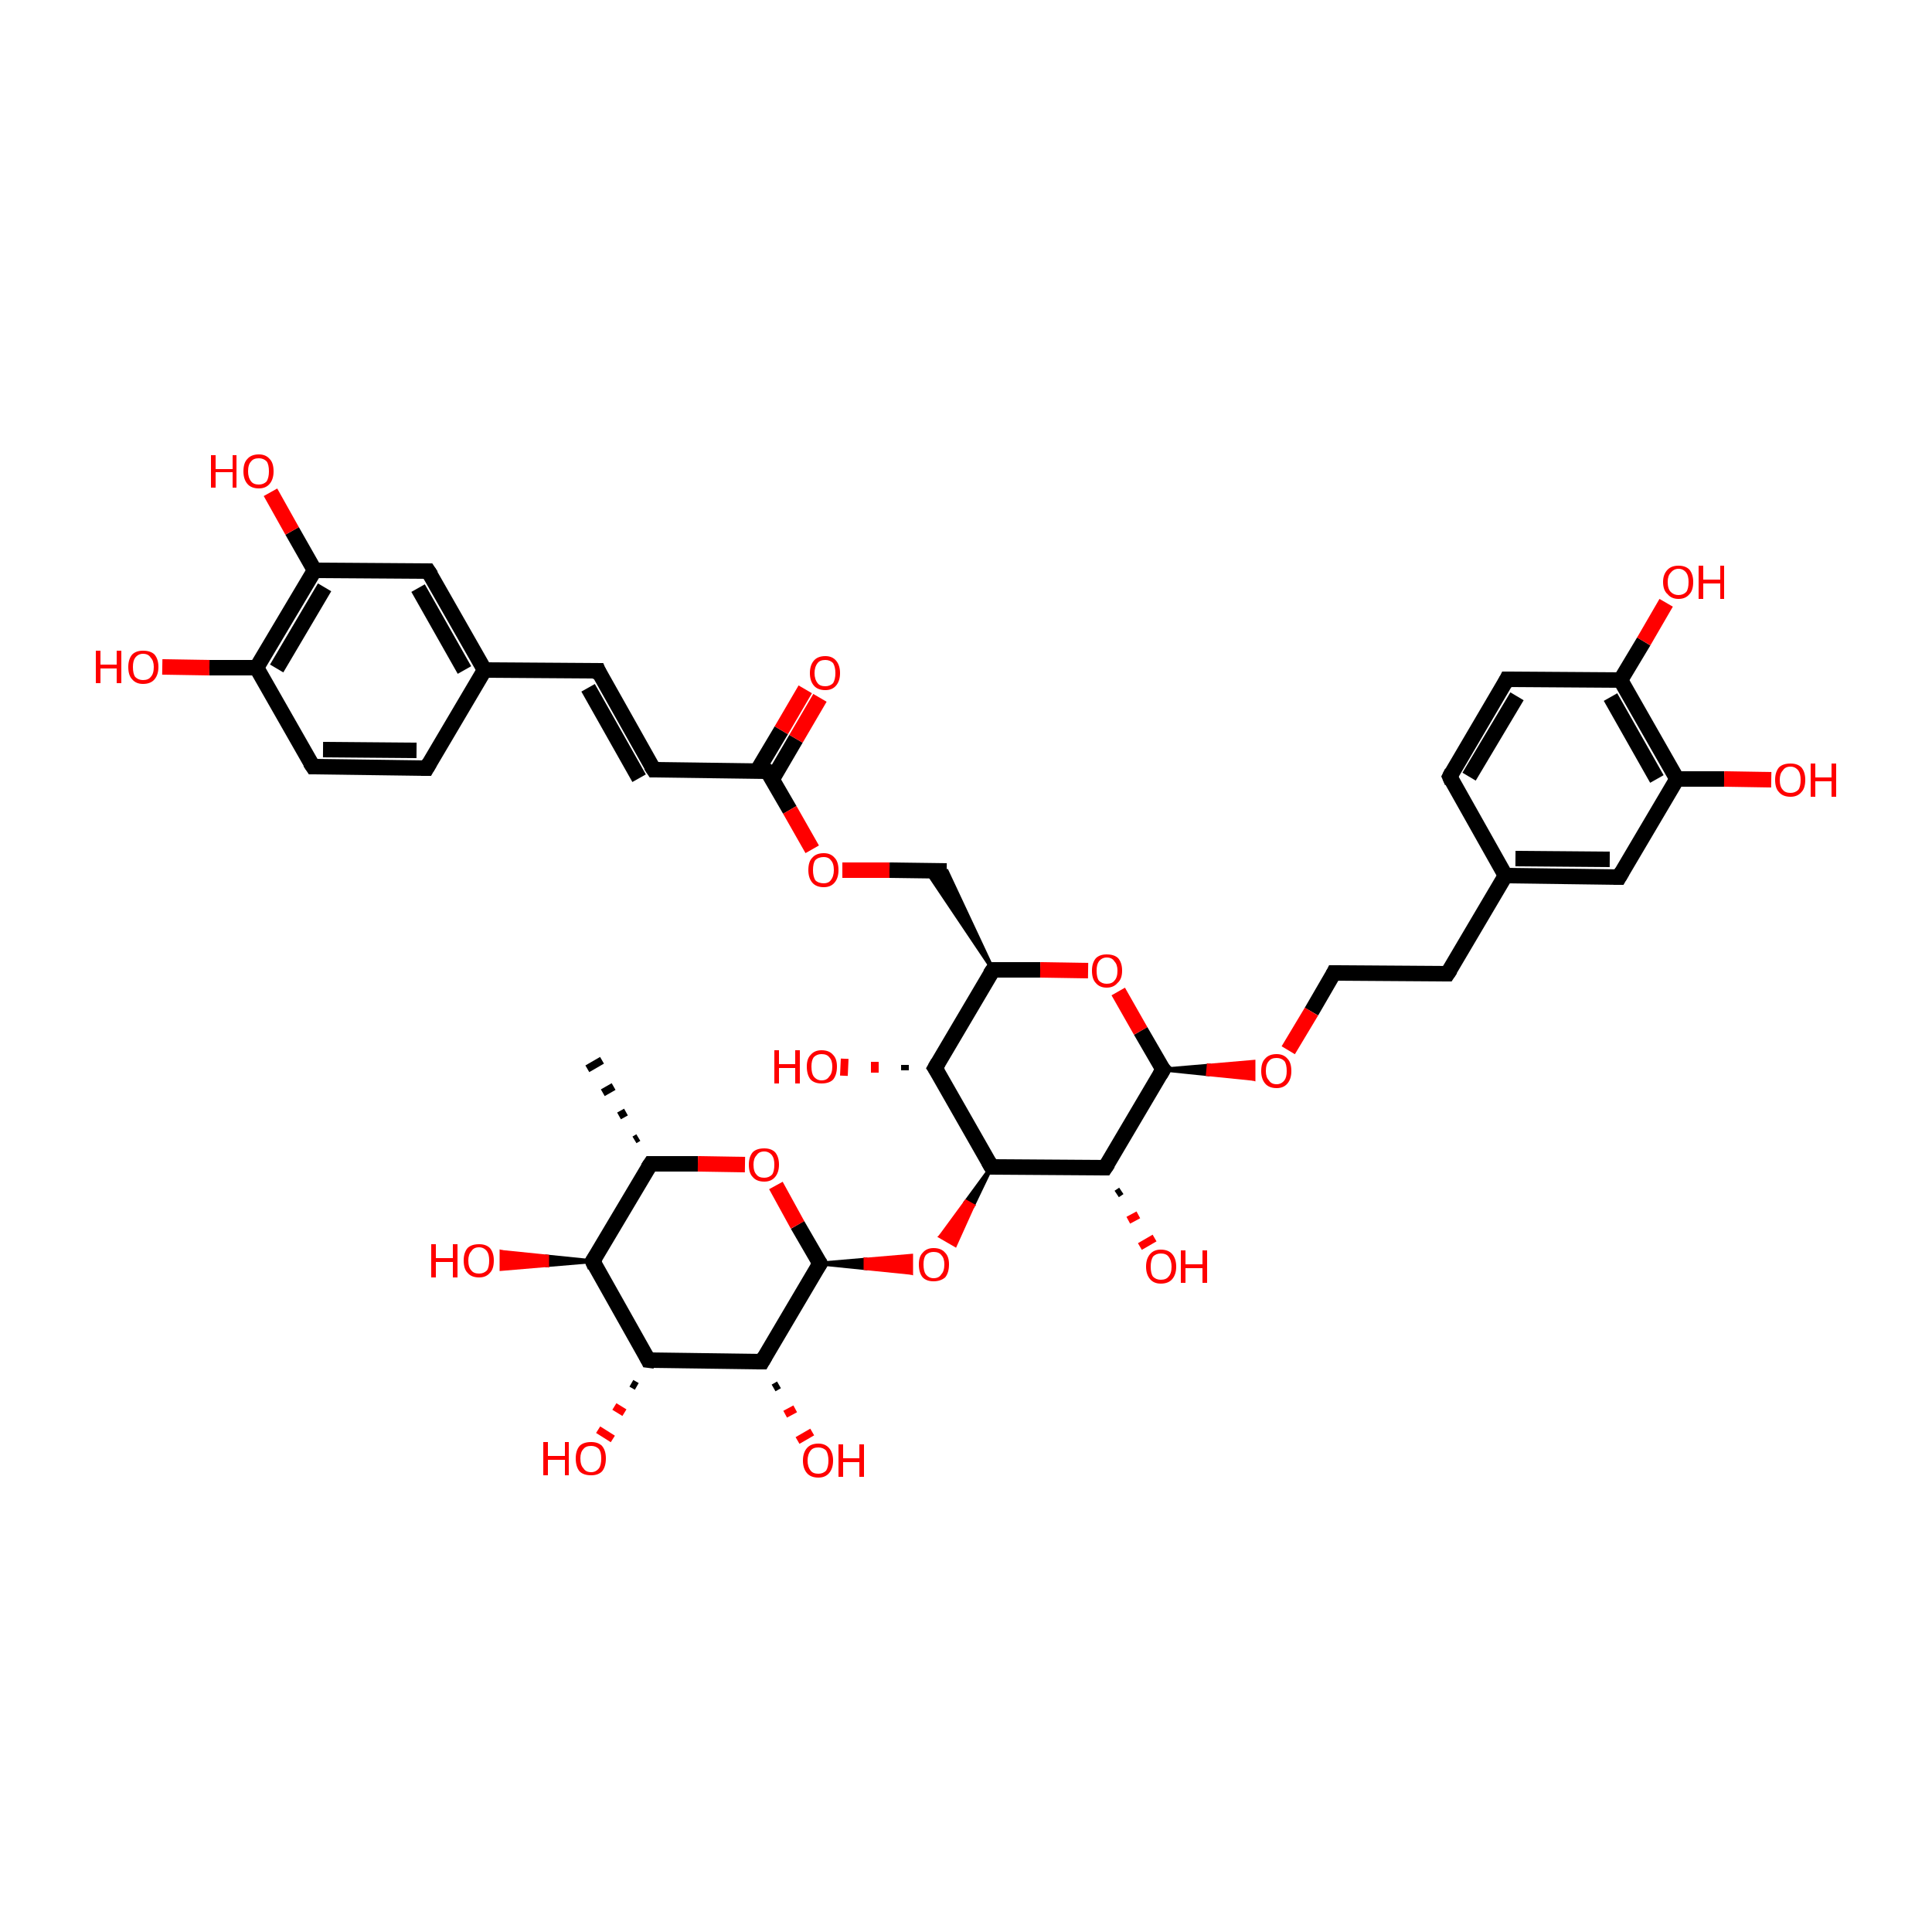 <?xml version='1.0' encoding='iso-8859-1'?>
<svg version='1.1' baseProfile='full'
              xmlns='http://www.w3.org/2000/svg'
                      xmlns:rdkit='http://www.rdkit.org/xml'
                      xmlns:xlink='http://www.w3.org/1999/xlink'
                  xml:space='preserve'
width='250px' height='250px' viewBox='0 0 250 250'>
<!-- END OF HEADER -->
<rect style='opacity:1.0;fill:#FFFFFF;stroke:none' width='250.0' height='250.0' x='0.0' y='0.0'> </rect>
<path class='bond-0 atom-12 atom-0' d='M 82.1,147.5 L 82.6,147.2' style='fill:none;fill-rule:evenodd;stroke:#000000;stroke-width:1.0px;stroke-linecap:butt;stroke-linejoin:miter;stroke-opacity:1' />
<path class='bond-0 atom-12 atom-0' d='M 80.1,144.4 L 81.0,143.9' style='fill:none;fill-rule:evenodd;stroke:#000000;stroke-width:1.0px;stroke-linecap:butt;stroke-linejoin:miter;stroke-opacity:1' />
<path class='bond-0 atom-12 atom-0' d='M 78.0,141.4 L 79.4,140.6' style='fill:none;fill-rule:evenodd;stroke:#000000;stroke-width:1.0px;stroke-linecap:butt;stroke-linejoin:miter;stroke-opacity:1' />
<path class='bond-0 atom-12 atom-0' d='M 76.0,138.3 L 77.9,137.2' style='fill:none;fill-rule:evenodd;stroke:#000000;stroke-width:1.0px;stroke-linecap:butt;stroke-linejoin:miter;stroke-opacity:1' />
<path class='bond-1 atom-1 atom-4' d='M 55.2,99.4 L 40.5,99.2' style='fill:none;fill-rule:evenodd;stroke:#000000;stroke-width:2.0px;stroke-linecap:butt;stroke-linejoin:miter;stroke-opacity:1' />
<path class='bond-1 atom-1 atom-4' d='M 53.9,97.1 L 41.8,97.0' style='fill:none;fill-rule:evenodd;stroke:#000000;stroke-width:2.0px;stroke-linecap:butt;stroke-linejoin:miter;stroke-opacity:1' />
<path class='bond-2 atom-1 atom-13' d='M 55.2,99.4 L 62.7,86.7' style='fill:none;fill-rule:evenodd;stroke:#000000;stroke-width:2.0px;stroke-linecap:butt;stroke-linejoin:miter;stroke-opacity:1' />
<path class='bond-3 atom-2 atom-5' d='M 187.6,100.5 L 195.0,87.9' style='fill:none;fill-rule:evenodd;stroke:#000000;stroke-width:2.0px;stroke-linecap:butt;stroke-linejoin:miter;stroke-opacity:1' />
<path class='bond-3 atom-2 atom-5' d='M 190.1,100.5 L 196.3,90.1' style='fill:none;fill-rule:evenodd;stroke:#000000;stroke-width:2.0px;stroke-linecap:butt;stroke-linejoin:miter;stroke-opacity:1' />
<path class='bond-4 atom-2 atom-14' d='M 187.6,100.5 L 194.8,113.3' style='fill:none;fill-rule:evenodd;stroke:#000000;stroke-width:2.0px;stroke-linecap:butt;stroke-linejoin:miter;stroke-opacity:1' />
<path class='bond-5 atom-3 atom-6' d='M 77.4,86.8 L 84.6,99.6' style='fill:none;fill-rule:evenodd;stroke:#000000;stroke-width:2.0px;stroke-linecap:butt;stroke-linejoin:miter;stroke-opacity:1' />
<path class='bond-5 atom-3 atom-6' d='M 76.1,89.0 L 82.7,100.7' style='fill:none;fill-rule:evenodd;stroke:#000000;stroke-width:2.0px;stroke-linecap:butt;stroke-linejoin:miter;stroke-opacity:1' />
<path class='bond-6 atom-3 atom-13' d='M 77.4,86.8 L 62.7,86.7' style='fill:none;fill-rule:evenodd;stroke:#000000;stroke-width:2.0px;stroke-linecap:butt;stroke-linejoin:miter;stroke-opacity:1' />
<path class='bond-7 atom-4 atom-15' d='M 40.5,99.2 L 33.2,86.4' style='fill:none;fill-rule:evenodd;stroke:#000000;stroke-width:2.0px;stroke-linecap:butt;stroke-linejoin:miter;stroke-opacity:1' />
<path class='bond-8 atom-5 atom-16' d='M 195.0,87.9 L 209.7,88.0' style='fill:none;fill-rule:evenodd;stroke:#000000;stroke-width:2.0px;stroke-linecap:butt;stroke-linejoin:miter;stroke-opacity:1' />
<path class='bond-9 atom-6 atom-20' d='M 84.6,99.6 L 99.3,99.8' style='fill:none;fill-rule:evenodd;stroke:#000000;stroke-width:2.0px;stroke-linecap:butt;stroke-linejoin:miter;stroke-opacity:1' />
<path class='bond-10 atom-7 atom-8' d='M 187.3,126.0 L 172.6,125.9' style='fill:none;fill-rule:evenodd;stroke:#000000;stroke-width:2.0px;stroke-linecap:butt;stroke-linejoin:miter;stroke-opacity:1' />
<path class='bond-11 atom-7 atom-14' d='M 187.3,126.0 L 194.8,113.3' style='fill:none;fill-rule:evenodd;stroke:#000000;stroke-width:2.0px;stroke-linecap:butt;stroke-linejoin:miter;stroke-opacity:1' />
<path class='bond-12 atom-8 atom-39' d='M 172.6,125.9 L 169.7,130.9' style='fill:none;fill-rule:evenodd;stroke:#000000;stroke-width:2.0px;stroke-linecap:butt;stroke-linejoin:miter;stroke-opacity:1' />
<path class='bond-12 atom-8 atom-39' d='M 169.7,130.9 L 166.7,135.9' style='fill:none;fill-rule:evenodd;stroke:#FF0000;stroke-width:2.0px;stroke-linecap:butt;stroke-linejoin:miter;stroke-opacity:1' />
<path class='bond-13 atom-9 atom-13' d='M 55.4,73.9 L 62.7,86.7' style='fill:none;fill-rule:evenodd;stroke:#000000;stroke-width:2.0px;stroke-linecap:butt;stroke-linejoin:miter;stroke-opacity:1' />
<path class='bond-13 atom-9 atom-13' d='M 54.1,76.1 L 60.1,86.7' style='fill:none;fill-rule:evenodd;stroke:#000000;stroke-width:2.0px;stroke-linecap:butt;stroke-linejoin:miter;stroke-opacity:1' />
<path class='bond-14 atom-9 atom-17' d='M 55.4,73.9 L 40.7,73.8' style='fill:none;fill-rule:evenodd;stroke:#000000;stroke-width:2.0px;stroke-linecap:butt;stroke-linejoin:miter;stroke-opacity:1' />
<path class='bond-15 atom-10 atom-14' d='M 209.5,113.5 L 194.8,113.3' style='fill:none;fill-rule:evenodd;stroke:#000000;stroke-width:2.0px;stroke-linecap:butt;stroke-linejoin:miter;stroke-opacity:1' />
<path class='bond-15 atom-10 atom-14' d='M 208.3,111.2 L 196.1,111.1' style='fill:none;fill-rule:evenodd;stroke:#000000;stroke-width:2.0px;stroke-linecap:butt;stroke-linejoin:miter;stroke-opacity:1' />
<path class='bond-16 atom-10 atom-18' d='M 209.5,113.5 L 217.0,100.8' style='fill:none;fill-rule:evenodd;stroke:#000000;stroke-width:2.0px;stroke-linecap:butt;stroke-linejoin:miter;stroke-opacity:1' />
<path class='bond-17 atom-19 atom-11' d='M 128.5,125.5 L 119.9,112.7 L 122.5,112.7 Z' style='fill:#000000;fill-rule:evenodd;fill-opacity:1;stroke:#000000;stroke-width:0.5px;stroke-linecap:butt;stroke-linejoin:miter;stroke-opacity:1;' />
<path class='bond-18 atom-11 atom-40' d='M 122.5,112.7 L 115.1,112.6' style='fill:none;fill-rule:evenodd;stroke:#000000;stroke-width:2.0px;stroke-linecap:butt;stroke-linejoin:miter;stroke-opacity:1' />
<path class='bond-18 atom-11 atom-40' d='M 115.1,112.6 L 109.0,112.6' style='fill:none;fill-rule:evenodd;stroke:#FF0000;stroke-width:2.0px;stroke-linecap:butt;stroke-linejoin:miter;stroke-opacity:1' />
<path class='bond-19 atom-12 atom-21' d='M 84.2,150.6 L 76.7,163.2' style='fill:none;fill-rule:evenodd;stroke:#000000;stroke-width:2.0px;stroke-linecap:butt;stroke-linejoin:miter;stroke-opacity:1' />
<path class='bond-20 atom-12 atom-41' d='M 84.2,150.6 L 90.3,150.6' style='fill:none;fill-rule:evenodd;stroke:#000000;stroke-width:2.0px;stroke-linecap:butt;stroke-linejoin:miter;stroke-opacity:1' />
<path class='bond-20 atom-12 atom-41' d='M 90.3,150.6 L 96.4,150.7' style='fill:none;fill-rule:evenodd;stroke:#FF0000;stroke-width:2.0px;stroke-linecap:butt;stroke-linejoin:miter;stroke-opacity:1' />
<path class='bond-21 atom-15 atom-17' d='M 33.2,86.4 L 40.7,73.8' style='fill:none;fill-rule:evenodd;stroke:#000000;stroke-width:2.0px;stroke-linecap:butt;stroke-linejoin:miter;stroke-opacity:1' />
<path class='bond-21 atom-15 atom-17' d='M 35.8,86.5 L 42.0,76.0' style='fill:none;fill-rule:evenodd;stroke:#000000;stroke-width:2.0px;stroke-linecap:butt;stroke-linejoin:miter;stroke-opacity:1' />
<path class='bond-22 atom-15 atom-29' d='M 33.2,86.4 L 27.1,86.4' style='fill:none;fill-rule:evenodd;stroke:#000000;stroke-width:2.0px;stroke-linecap:butt;stroke-linejoin:miter;stroke-opacity:1' />
<path class='bond-22 atom-15 atom-29' d='M 27.1,86.4 L 21.0,86.3' style='fill:none;fill-rule:evenodd;stroke:#FF0000;stroke-width:2.0px;stroke-linecap:butt;stroke-linejoin:miter;stroke-opacity:1' />
<path class='bond-23 atom-16 atom-18' d='M 209.7,88.0 L 217.0,100.8' style='fill:none;fill-rule:evenodd;stroke:#000000;stroke-width:2.0px;stroke-linecap:butt;stroke-linejoin:miter;stroke-opacity:1' />
<path class='bond-23 atom-16 atom-18' d='M 208.4,90.2 L 214.4,100.8' style='fill:none;fill-rule:evenodd;stroke:#000000;stroke-width:2.0px;stroke-linecap:butt;stroke-linejoin:miter;stroke-opacity:1' />
<path class='bond-24 atom-16 atom-30' d='M 209.7,88.0 L 212.7,83.0' style='fill:none;fill-rule:evenodd;stroke:#000000;stroke-width:2.0px;stroke-linecap:butt;stroke-linejoin:miter;stroke-opacity:1' />
<path class='bond-24 atom-16 atom-30' d='M 212.7,83.0 L 215.6,78.0' style='fill:none;fill-rule:evenodd;stroke:#FF0000;stroke-width:2.0px;stroke-linecap:butt;stroke-linejoin:miter;stroke-opacity:1' />
<path class='bond-25 atom-17 atom-31' d='M 40.7,73.8 L 37.8,68.7' style='fill:none;fill-rule:evenodd;stroke:#000000;stroke-width:2.0px;stroke-linecap:butt;stroke-linejoin:miter;stroke-opacity:1' />
<path class='bond-25 atom-17 atom-31' d='M 37.8,68.7 L 35.0,63.7' style='fill:none;fill-rule:evenodd;stroke:#FF0000;stroke-width:2.0px;stroke-linecap:butt;stroke-linejoin:miter;stroke-opacity:1' />
<path class='bond-26 atom-18 atom-32' d='M 217.0,100.8 L 223.1,100.8' style='fill:none;fill-rule:evenodd;stroke:#000000;stroke-width:2.0px;stroke-linecap:butt;stroke-linejoin:miter;stroke-opacity:1' />
<path class='bond-26 atom-18 atom-32' d='M 223.1,100.8 L 229.2,100.9' style='fill:none;fill-rule:evenodd;stroke:#FF0000;stroke-width:2.0px;stroke-linecap:butt;stroke-linejoin:miter;stroke-opacity:1' />
<path class='bond-27 atom-19 atom-22' d='M 128.5,125.5 L 121.0,138.2' style='fill:none;fill-rule:evenodd;stroke:#000000;stroke-width:2.0px;stroke-linecap:butt;stroke-linejoin:miter;stroke-opacity:1' />
<path class='bond-28 atom-19 atom-42' d='M 128.5,125.5 L 134.6,125.5' style='fill:none;fill-rule:evenodd;stroke:#000000;stroke-width:2.0px;stroke-linecap:butt;stroke-linejoin:miter;stroke-opacity:1' />
<path class='bond-28 atom-19 atom-42' d='M 134.6,125.5 L 140.8,125.6' style='fill:none;fill-rule:evenodd;stroke:#FF0000;stroke-width:2.0px;stroke-linecap:butt;stroke-linejoin:miter;stroke-opacity:1' />
<path class='bond-29 atom-20 atom-33' d='M 99.9,100.9 L 103.0,95.6' style='fill:none;fill-rule:evenodd;stroke:#000000;stroke-width:2.0px;stroke-linecap:butt;stroke-linejoin:miter;stroke-opacity:1' />
<path class='bond-29 atom-20 atom-33' d='M 103.0,95.6 L 106.1,90.3' style='fill:none;fill-rule:evenodd;stroke:#FF0000;stroke-width:2.0px;stroke-linecap:butt;stroke-linejoin:miter;stroke-opacity:1' />
<path class='bond-29 atom-20 atom-33' d='M 98.0,99.7 L 101.1,94.5' style='fill:none;fill-rule:evenodd;stroke:#000000;stroke-width:2.0px;stroke-linecap:butt;stroke-linejoin:miter;stroke-opacity:1' />
<path class='bond-29 atom-20 atom-33' d='M 101.1,94.5 L 104.2,89.2' style='fill:none;fill-rule:evenodd;stroke:#FF0000;stroke-width:2.0px;stroke-linecap:butt;stroke-linejoin:miter;stroke-opacity:1' />
<path class='bond-30 atom-20 atom-40' d='M 99.3,99.8 L 102.2,104.8' style='fill:none;fill-rule:evenodd;stroke:#000000;stroke-width:2.0px;stroke-linecap:butt;stroke-linejoin:miter;stroke-opacity:1' />
<path class='bond-30 atom-20 atom-40' d='M 102.2,104.8 L 105.1,109.9' style='fill:none;fill-rule:evenodd;stroke:#FF0000;stroke-width:2.0px;stroke-linecap:butt;stroke-linejoin:miter;stroke-opacity:1' />
<path class='bond-31 atom-21 atom-23' d='M 76.7,163.2 L 83.9,176.0' style='fill:none;fill-rule:evenodd;stroke:#000000;stroke-width:2.0px;stroke-linecap:butt;stroke-linejoin:miter;stroke-opacity:1' />
<path class='bond-32 atom-21 atom-34' d='M 76.7,163.2 L 70.8,163.7 L 70.8,162.6 Z' style='fill:#000000;fill-rule:evenodd;fill-opacity:1;stroke:#000000;stroke-width:0.5px;stroke-linecap:butt;stroke-linejoin:miter;stroke-opacity:1;' />
<path class='bond-32 atom-21 atom-34' d='M 70.8,163.7 L 64.9,162.0 L 64.9,164.2 Z' style='fill:#FF0000;fill-rule:evenodd;fill-opacity:1;stroke:#FF0000;stroke-width:0.5px;stroke-linecap:butt;stroke-linejoin:miter;stroke-opacity:1;' />
<path class='bond-32 atom-21 atom-34' d='M 70.8,163.7 L 70.8,162.6 L 64.9,162.0 Z' style='fill:#FF0000;fill-rule:evenodd;fill-opacity:1;stroke:#FF0000;stroke-width:0.5px;stroke-linecap:butt;stroke-linejoin:miter;stroke-opacity:1;' />
<path class='bond-33 atom-22 atom-26' d='M 121.0,138.2 L 128.3,151.0' style='fill:none;fill-rule:evenodd;stroke:#000000;stroke-width:2.0px;stroke-linecap:butt;stroke-linejoin:miter;stroke-opacity:1' />
<path class='bond-34 atom-22 atom-35' d='M 117.1,138.5 L 117.1,137.8' style='fill:none;fill-rule:evenodd;stroke:#000000;stroke-width:1.0px;stroke-linecap:butt;stroke-linejoin:miter;stroke-opacity:1' />
<path class='bond-34 atom-22 atom-35' d='M 113.2,138.8 L 113.2,137.4' style='fill:none;fill-rule:evenodd;stroke:#FF0000;stroke-width:1.0px;stroke-linecap:butt;stroke-linejoin:miter;stroke-opacity:1' />
<path class='bond-34 atom-22 atom-35' d='M 109.2,139.2 L 109.3,137.0' style='fill:none;fill-rule:evenodd;stroke:#FF0000;stroke-width:1.0px;stroke-linecap:butt;stroke-linejoin:miter;stroke-opacity:1' />
<path class='bond-35 atom-23 atom-24' d='M 83.9,176.0 L 98.6,176.2' style='fill:none;fill-rule:evenodd;stroke:#000000;stroke-width:2.0px;stroke-linecap:butt;stroke-linejoin:miter;stroke-opacity:1' />
<path class='bond-36 atom-23 atom-36' d='M 82.4,179.4 L 81.7,179.0' style='fill:none;fill-rule:evenodd;stroke:#000000;stroke-width:1.0px;stroke-linecap:butt;stroke-linejoin:miter;stroke-opacity:1' />
<path class='bond-36 atom-23 atom-36' d='M 80.8,182.8 L 79.5,182.0' style='fill:none;fill-rule:evenodd;stroke:#FF0000;stroke-width:1.0px;stroke-linecap:butt;stroke-linejoin:miter;stroke-opacity:1' />
<path class='bond-36 atom-23 atom-36' d='M 79.3,186.2 L 77.4,185.0' style='fill:none;fill-rule:evenodd;stroke:#FF0000;stroke-width:1.0px;stroke-linecap:butt;stroke-linejoin:miter;stroke-opacity:1' />
<path class='bond-37 atom-24 atom-28' d='M 98.6,176.2 L 106.1,163.5' style='fill:none;fill-rule:evenodd;stroke:#000000;stroke-width:2.0px;stroke-linecap:butt;stroke-linejoin:miter;stroke-opacity:1' />
<path class='bond-38 atom-24 atom-37' d='M 100.8,179.2 L 100.1,179.6' style='fill:none;fill-rule:evenodd;stroke:#000000;stroke-width:1.0px;stroke-linecap:butt;stroke-linejoin:miter;stroke-opacity:1' />
<path class='bond-38 atom-24 atom-37' d='M 102.9,182.3 L 101.6,183.0' style='fill:none;fill-rule:evenodd;stroke:#FF0000;stroke-width:1.0px;stroke-linecap:butt;stroke-linejoin:miter;stroke-opacity:1' />
<path class='bond-38 atom-24 atom-37' d='M 105.1,185.3 L 103.2,186.4' style='fill:none;fill-rule:evenodd;stroke:#FF0000;stroke-width:1.0px;stroke-linecap:butt;stroke-linejoin:miter;stroke-opacity:1' />
<path class='bond-39 atom-25 atom-26' d='M 143.0,151.1 L 128.3,151.0' style='fill:none;fill-rule:evenodd;stroke:#000000;stroke-width:2.0px;stroke-linecap:butt;stroke-linejoin:miter;stroke-opacity:1' />
<path class='bond-40 atom-25 atom-27' d='M 143.0,151.1 L 150.5,138.4' style='fill:none;fill-rule:evenodd;stroke:#000000;stroke-width:2.0px;stroke-linecap:butt;stroke-linejoin:miter;stroke-opacity:1' />
<path class='bond-41 atom-25 atom-38' d='M 145.1,154.1 L 144.5,154.5' style='fill:none;fill-rule:evenodd;stroke:#000000;stroke-width:1.0px;stroke-linecap:butt;stroke-linejoin:miter;stroke-opacity:1' />
<path class='bond-41 atom-25 atom-38' d='M 147.3,157.2 L 146.0,157.9' style='fill:none;fill-rule:evenodd;stroke:#FF0000;stroke-width:1.0px;stroke-linecap:butt;stroke-linejoin:miter;stroke-opacity:1' />
<path class='bond-41 atom-25 atom-38' d='M 149.4,160.2 L 147.5,161.3' style='fill:none;fill-rule:evenodd;stroke:#FF0000;stroke-width:1.0px;stroke-linecap:butt;stroke-linejoin:miter;stroke-opacity:1' />
<path class='bond-42 atom-26 atom-43' d='M 128.3,151.0 L 125.9,156.0 L 125.0,155.5 Z' style='fill:#000000;fill-rule:evenodd;fill-opacity:1;stroke:#000000;stroke-width:0.5px;stroke-linecap:butt;stroke-linejoin:miter;stroke-opacity:1;' />
<path class='bond-42 atom-26 atom-43' d='M 125.9,156.0 L 121.7,160.0 L 123.6,161.1 Z' style='fill:#FF0000;fill-rule:evenodd;fill-opacity:1;stroke:#FF0000;stroke-width:0.5px;stroke-linecap:butt;stroke-linejoin:miter;stroke-opacity:1;' />
<path class='bond-42 atom-26 atom-43' d='M 125.9,156.0 L 125.0,155.5 L 121.7,160.0 Z' style='fill:#FF0000;fill-rule:evenodd;fill-opacity:1;stroke:#FF0000;stroke-width:0.5px;stroke-linecap:butt;stroke-linejoin:miter;stroke-opacity:1;' />
<path class='bond-43 atom-27 atom-39' d='M 150.5,138.4 L 156.4,137.9 L 156.3,139.0 Z' style='fill:#000000;fill-rule:evenodd;fill-opacity:1;stroke:#000000;stroke-width:0.5px;stroke-linecap:butt;stroke-linejoin:miter;stroke-opacity:1;' />
<path class='bond-43 atom-27 atom-39' d='M 156.4,137.9 L 162.2,139.6 L 162.2,137.4 Z' style='fill:#FF0000;fill-rule:evenodd;fill-opacity:1;stroke:#FF0000;stroke-width:0.5px;stroke-linecap:butt;stroke-linejoin:miter;stroke-opacity:1;' />
<path class='bond-43 atom-27 atom-39' d='M 156.4,137.9 L 156.3,139.0 L 162.2,139.6 Z' style='fill:#FF0000;fill-rule:evenodd;fill-opacity:1;stroke:#FF0000;stroke-width:0.5px;stroke-linecap:butt;stroke-linejoin:miter;stroke-opacity:1;' />
<path class='bond-44 atom-27 atom-42' d='M 150.5,138.4 L 147.6,133.4' style='fill:none;fill-rule:evenodd;stroke:#000000;stroke-width:2.0px;stroke-linecap:butt;stroke-linejoin:miter;stroke-opacity:1' />
<path class='bond-44 atom-27 atom-42' d='M 147.6,133.4 L 144.7,128.3' style='fill:none;fill-rule:evenodd;stroke:#FF0000;stroke-width:2.0px;stroke-linecap:butt;stroke-linejoin:miter;stroke-opacity:1' />
<path class='bond-45 atom-28 atom-41' d='M 106.1,163.5 L 103.2,158.5' style='fill:none;fill-rule:evenodd;stroke:#000000;stroke-width:2.0px;stroke-linecap:butt;stroke-linejoin:miter;stroke-opacity:1' />
<path class='bond-45 atom-28 atom-41' d='M 103.2,158.5 L 100.4,153.4' style='fill:none;fill-rule:evenodd;stroke:#FF0000;stroke-width:2.0px;stroke-linecap:butt;stroke-linejoin:miter;stroke-opacity:1' />
<path class='bond-46 atom-28 atom-43' d='M 106.1,163.5 L 112.0,163.0 L 112.0,164.1 Z' style='fill:#000000;fill-rule:evenodd;fill-opacity:1;stroke:#000000;stroke-width:0.5px;stroke-linecap:butt;stroke-linejoin:miter;stroke-opacity:1;' />
<path class='bond-46 atom-28 atom-43' d='M 112.0,163.0 L 117.9,164.7 L 117.9,162.5 Z' style='fill:#FF0000;fill-rule:evenodd;fill-opacity:1;stroke:#FF0000;stroke-width:0.5px;stroke-linecap:butt;stroke-linejoin:miter;stroke-opacity:1;' />
<path class='bond-46 atom-28 atom-43' d='M 112.0,163.0 L 112.0,164.1 L 117.9,164.7 Z' style='fill:#FF0000;fill-rule:evenodd;fill-opacity:1;stroke:#FF0000;stroke-width:0.5px;stroke-linecap:butt;stroke-linejoin:miter;stroke-opacity:1;' />
<path d='M 54.5,99.4 L 55.2,99.4 L 55.6,98.7' style='fill:none;stroke:#000000;stroke-width:2.0px;stroke-linecap:butt;stroke-linejoin:miter;stroke-opacity:1;' />
<path d='M 187.9,99.9 L 187.6,100.5 L 187.9,101.2' style='fill:none;stroke:#000000;stroke-width:2.0px;stroke-linecap:butt;stroke-linejoin:miter;stroke-opacity:1;' />
<path d='M 77.7,87.5 L 77.4,86.8 L 76.6,86.8' style='fill:none;stroke:#000000;stroke-width:2.0px;stroke-linecap:butt;stroke-linejoin:miter;stroke-opacity:1;' />
<path d='M 41.2,99.2 L 40.5,99.2 L 40.1,98.6' style='fill:none;stroke:#000000;stroke-width:2.0px;stroke-linecap:butt;stroke-linejoin:miter;stroke-opacity:1;' />
<path d='M 194.7,88.5 L 195.0,87.9 L 195.8,87.9' style='fill:none;stroke:#000000;stroke-width:2.0px;stroke-linecap:butt;stroke-linejoin:miter;stroke-opacity:1;' />
<path d='M 84.2,99.0 L 84.6,99.6 L 85.3,99.6' style='fill:none;stroke:#000000;stroke-width:2.0px;stroke-linecap:butt;stroke-linejoin:miter;stroke-opacity:1;' />
<path d='M 186.6,126.0 L 187.3,126.0 L 187.7,125.4' style='fill:none;stroke:#000000;stroke-width:2.0px;stroke-linecap:butt;stroke-linejoin:miter;stroke-opacity:1;' />
<path d='M 173.4,125.9 L 172.6,125.9 L 172.5,126.1' style='fill:none;stroke:#000000;stroke-width:2.0px;stroke-linecap:butt;stroke-linejoin:miter;stroke-opacity:1;' />
<path d='M 55.8,74.5 L 55.4,73.9 L 54.7,73.9' style='fill:none;stroke:#000000;stroke-width:2.0px;stroke-linecap:butt;stroke-linejoin:miter;stroke-opacity:1;' />
<path d='M 208.8,113.5 L 209.5,113.5 L 209.9,112.8' style='fill:none;stroke:#000000;stroke-width:2.0px;stroke-linecap:butt;stroke-linejoin:miter;stroke-opacity:1;' />
<path d='M 83.8,151.2 L 84.2,150.6 L 84.5,150.6' style='fill:none;stroke:#000000;stroke-width:2.0px;stroke-linecap:butt;stroke-linejoin:miter;stroke-opacity:1;' />
<path d='M 128.1,126.1 L 128.5,125.5 L 128.8,125.5' style='fill:none;stroke:#000000;stroke-width:2.0px;stroke-linecap:butt;stroke-linejoin:miter;stroke-opacity:1;' />
<path d='M 98.6,99.7 L 99.3,99.8 L 99.5,100.0' style='fill:none;stroke:#000000;stroke-width:2.0px;stroke-linecap:butt;stroke-linejoin:miter;stroke-opacity:1;' />
<path d='M 77.1,162.6 L 76.7,163.2 L 77.0,163.9' style='fill:none;stroke:#000000;stroke-width:2.0px;stroke-linecap:butt;stroke-linejoin:miter;stroke-opacity:1;' />
<path d='M 121.4,137.5 L 121.0,138.2 L 121.4,138.8' style='fill:none;stroke:#000000;stroke-width:2.0px;stroke-linecap:butt;stroke-linejoin:miter;stroke-opacity:1;' />
<path d='M 83.6,175.4 L 83.9,176.0 L 84.7,176.1' style='fill:none;stroke:#000000;stroke-width:2.0px;stroke-linecap:butt;stroke-linejoin:miter;stroke-opacity:1;' />
<path d='M 97.9,176.2 L 98.6,176.2 L 99.0,175.5' style='fill:none;stroke:#000000;stroke-width:2.0px;stroke-linecap:butt;stroke-linejoin:miter;stroke-opacity:1;' />
<path d='M 142.3,151.1 L 143.0,151.1 L 143.4,150.5' style='fill:none;stroke:#000000;stroke-width:2.0px;stroke-linecap:butt;stroke-linejoin:miter;stroke-opacity:1;' />
<path d='M 127.9,150.3 L 128.3,151.0 L 129.0,151.0' style='fill:none;stroke:#000000;stroke-width:2.0px;stroke-linecap:butt;stroke-linejoin:miter;stroke-opacity:1;' />
<path d='M 150.1,139.1 L 150.5,138.4 L 150.3,138.2' style='fill:none;stroke:#000000;stroke-width:2.0px;stroke-linecap:butt;stroke-linejoin:miter;stroke-opacity:1;' />
<path d='M 105.7,164.1 L 106.1,163.5 L 106.0,163.3' style='fill:none;stroke:#000000;stroke-width:2.0px;stroke-linecap:butt;stroke-linejoin:miter;stroke-opacity:1;' />
<path class='atom-29' d='M 12.4 84.2
L 13.0 84.2
L 13.0 86.0
L 15.1 86.0
L 15.1 84.2
L 15.7 84.2
L 15.7 88.4
L 15.1 88.4
L 15.1 86.5
L 13.0 86.5
L 13.0 88.4
L 12.4 88.4
L 12.4 84.2
' fill='#FF0000'/>
<path class='atom-29' d='M 16.6 86.3
Q 16.6 85.3, 17.1 84.7
Q 17.6 84.2, 18.5 84.2
Q 19.5 84.2, 20.0 84.7
Q 20.5 85.3, 20.5 86.3
Q 20.5 87.3, 20.0 87.9
Q 19.5 88.5, 18.5 88.5
Q 17.6 88.5, 17.1 87.9
Q 16.6 87.4, 16.6 86.3
M 18.5 88.0
Q 19.2 88.0, 19.5 87.6
Q 19.9 87.2, 19.9 86.3
Q 19.9 85.5, 19.5 85.1
Q 19.2 84.6, 18.5 84.6
Q 17.9 84.6, 17.5 85.1
Q 17.2 85.5, 17.2 86.3
Q 17.2 87.2, 17.5 87.6
Q 17.9 88.0, 18.5 88.0
' fill='#FF0000'/>
<path class='atom-30' d='M 215.2 75.3
Q 215.2 74.3, 215.8 73.7
Q 216.3 73.2, 217.2 73.2
Q 218.1 73.2, 218.6 73.7
Q 219.1 74.3, 219.1 75.3
Q 219.1 76.4, 218.6 76.9
Q 218.1 77.5, 217.2 77.5
Q 216.3 77.5, 215.8 76.9
Q 215.2 76.4, 215.2 75.3
M 217.2 77.0
Q 217.8 77.0, 218.2 76.6
Q 218.5 76.2, 218.5 75.3
Q 218.5 74.5, 218.2 74.1
Q 217.8 73.6, 217.2 73.6
Q 216.6 73.6, 216.2 74.1
Q 215.8 74.5, 215.8 75.3
Q 215.8 76.2, 216.2 76.6
Q 216.6 77.0, 217.2 77.0
' fill='#FF0000'/>
<path class='atom-30' d='M 219.8 73.2
L 220.4 73.2
L 220.4 75.0
L 222.6 75.0
L 222.6 73.2
L 223.1 73.2
L 223.1 77.5
L 222.6 77.5
L 222.6 75.5
L 220.4 75.5
L 220.4 77.5
L 219.8 77.5
L 219.8 73.2
' fill='#FF0000'/>
<path class='atom-31' d='M 27.3 58.9
L 27.9 58.9
L 27.9 60.7
L 30.1 60.7
L 30.1 58.9
L 30.6 58.9
L 30.6 63.1
L 30.1 63.1
L 30.1 61.1
L 27.9 61.1
L 27.9 63.1
L 27.3 63.1
L 27.3 58.9
' fill='#FF0000'/>
<path class='atom-31' d='M 31.5 61.0
Q 31.5 59.9, 32.0 59.4
Q 32.5 58.8, 33.5 58.8
Q 34.4 58.8, 34.9 59.4
Q 35.4 59.9, 35.4 61.0
Q 35.4 62.0, 34.9 62.6
Q 34.4 63.2, 33.5 63.2
Q 32.5 63.2, 32.0 62.6
Q 31.5 62.0, 31.5 61.0
M 33.5 62.7
Q 34.1 62.7, 34.5 62.3
Q 34.8 61.8, 34.8 61.0
Q 34.8 60.1, 34.5 59.7
Q 34.1 59.3, 33.5 59.3
Q 32.8 59.3, 32.5 59.7
Q 32.1 60.1, 32.1 61.0
Q 32.1 61.8, 32.5 62.3
Q 32.8 62.7, 33.5 62.7
' fill='#FF0000'/>
<path class='atom-32' d='M 229.7 100.9
Q 229.7 99.9, 230.2 99.3
Q 230.7 98.8, 231.7 98.8
Q 232.6 98.8, 233.1 99.3
Q 233.6 99.9, 233.6 100.9
Q 233.6 102.0, 233.1 102.5
Q 232.6 103.1, 231.7 103.1
Q 230.7 103.1, 230.2 102.5
Q 229.7 102.0, 229.7 100.9
M 231.7 102.6
Q 232.3 102.6, 232.7 102.2
Q 233.0 101.8, 233.0 100.9
Q 233.0 100.1, 232.7 99.7
Q 232.3 99.2, 231.7 99.2
Q 231.0 99.2, 230.7 99.7
Q 230.3 100.1, 230.3 100.9
Q 230.3 101.8, 230.7 102.2
Q 231.0 102.6, 231.7 102.6
' fill='#FF0000'/>
<path class='atom-32' d='M 234.3 98.8
L 234.9 98.8
L 234.9 100.6
L 237.0 100.6
L 237.0 98.8
L 237.6 98.8
L 237.6 103.1
L 237.0 103.1
L 237.0 101.1
L 234.9 101.1
L 234.9 103.1
L 234.3 103.1
L 234.3 98.8
' fill='#FF0000'/>
<path class='atom-33' d='M 104.8 87.1
Q 104.8 86.1, 105.3 85.5
Q 105.8 84.9, 106.8 84.9
Q 107.7 84.9, 108.2 85.5
Q 108.7 86.1, 108.7 87.1
Q 108.7 88.1, 108.2 88.7
Q 107.7 89.3, 106.8 89.3
Q 105.8 89.3, 105.3 88.7
Q 104.8 88.1, 104.8 87.1
M 106.8 88.8
Q 107.4 88.8, 107.8 88.4
Q 108.1 87.9, 108.1 87.1
Q 108.1 86.3, 107.8 85.8
Q 107.4 85.4, 106.8 85.4
Q 106.1 85.4, 105.8 85.8
Q 105.4 86.3, 105.4 87.1
Q 105.4 87.9, 105.8 88.4
Q 106.1 88.8, 106.8 88.8
' fill='#FF0000'/>
<path class='atom-34' d='M 55.8 161.0
L 56.4 161.0
L 56.4 162.8
L 58.6 162.8
L 58.6 161.0
L 59.2 161.0
L 59.2 165.3
L 58.6 165.3
L 58.6 163.3
L 56.4 163.3
L 56.4 165.3
L 55.8 165.3
L 55.8 161.0
' fill='#FF0000'/>
<path class='atom-34' d='M 60.0 163.1
Q 60.0 162.1, 60.5 161.5
Q 61.0 161.0, 62.0 161.0
Q 62.9 161.0, 63.4 161.5
Q 63.9 162.1, 63.9 163.1
Q 63.9 164.2, 63.4 164.7
Q 62.9 165.3, 62.0 165.3
Q 61.0 165.3, 60.5 164.7
Q 60.0 164.2, 60.0 163.1
M 62.0 164.8
Q 62.6 164.8, 63.0 164.4
Q 63.3 164.0, 63.3 163.1
Q 63.3 162.3, 63.0 161.9
Q 62.6 161.4, 62.0 161.4
Q 61.3 161.4, 61.0 161.9
Q 60.6 162.3, 60.6 163.1
Q 60.6 164.0, 61.0 164.4
Q 61.3 164.8, 62.0 164.8
' fill='#FF0000'/>
<path class='atom-35' d='M 100.2 135.9
L 100.8 135.9
L 100.8 137.7
L 102.9 137.7
L 102.9 135.9
L 103.5 135.9
L 103.5 140.2
L 102.9 140.2
L 102.9 138.2
L 100.8 138.2
L 100.8 140.2
L 100.2 140.2
L 100.2 135.9
' fill='#FF0000'/>
<path class='atom-35' d='M 104.4 138.0
Q 104.4 137.0, 104.9 136.5
Q 105.4 135.9, 106.3 135.9
Q 107.3 135.9, 107.8 136.5
Q 108.3 137.0, 108.3 138.0
Q 108.3 139.1, 107.8 139.7
Q 107.3 140.2, 106.3 140.2
Q 105.4 140.2, 104.9 139.7
Q 104.4 139.1, 104.4 138.0
M 106.3 139.8
Q 107.0 139.8, 107.3 139.3
Q 107.7 138.9, 107.7 138.0
Q 107.7 137.2, 107.3 136.8
Q 107.0 136.4, 106.3 136.4
Q 105.7 136.4, 105.3 136.8
Q 105.0 137.2, 105.0 138.0
Q 105.0 138.9, 105.3 139.3
Q 105.7 139.8, 106.3 139.8
' fill='#FF0000'/>
<path class='atom-36' d='M 70.3 186.6
L 70.9 186.6
L 70.9 188.4
L 73.1 188.4
L 73.1 186.6
L 73.6 186.6
L 73.6 190.9
L 73.1 190.9
L 73.1 188.9
L 70.9 188.9
L 70.9 190.9
L 70.3 190.9
L 70.3 186.6
' fill='#FF0000'/>
<path class='atom-36' d='M 74.5 188.7
Q 74.5 187.7, 75.0 187.1
Q 75.5 186.6, 76.5 186.6
Q 77.4 186.6, 77.9 187.1
Q 78.4 187.7, 78.4 188.7
Q 78.4 189.8, 77.9 190.4
Q 77.4 190.9, 76.5 190.9
Q 75.5 190.9, 75.0 190.4
Q 74.5 189.8, 74.5 188.7
M 76.5 190.5
Q 77.1 190.5, 77.5 190.0
Q 77.8 189.6, 77.8 188.7
Q 77.8 187.9, 77.5 187.5
Q 77.1 187.1, 76.5 187.1
Q 75.8 187.1, 75.5 187.5
Q 75.1 187.9, 75.1 188.7
Q 75.1 189.6, 75.5 190.0
Q 75.8 190.5, 76.5 190.5
' fill='#FF0000'/>
<path class='atom-37' d='M 103.9 189.0
Q 103.9 188.0, 104.4 187.4
Q 104.9 186.8, 105.9 186.8
Q 106.8 186.8, 107.3 187.4
Q 107.8 188.0, 107.8 189.0
Q 107.8 190.0, 107.3 190.6
Q 106.8 191.2, 105.9 191.2
Q 104.9 191.2, 104.4 190.6
Q 103.9 190.0, 103.9 189.0
M 105.9 190.7
Q 106.5 190.7, 106.9 190.3
Q 107.2 189.8, 107.2 189.0
Q 107.2 188.2, 106.9 187.7
Q 106.5 187.3, 105.9 187.3
Q 105.2 187.3, 104.9 187.7
Q 104.5 188.2, 104.5 189.0
Q 104.5 189.8, 104.9 190.3
Q 105.2 190.7, 105.9 190.7
' fill='#FF0000'/>
<path class='atom-37' d='M 108.5 186.9
L 109.1 186.9
L 109.1 188.7
L 111.2 188.7
L 111.2 186.9
L 111.8 186.9
L 111.8 191.1
L 111.2 191.1
L 111.2 189.2
L 109.1 189.2
L 109.1 191.1
L 108.5 191.1
L 108.5 186.9
' fill='#FF0000'/>
<path class='atom-38' d='M 148.3 163.9
Q 148.3 162.9, 148.8 162.3
Q 149.3 161.7, 150.2 161.7
Q 151.2 161.7, 151.7 162.3
Q 152.2 162.9, 152.2 163.9
Q 152.2 164.9, 151.7 165.5
Q 151.2 166.1, 150.2 166.1
Q 149.3 166.1, 148.8 165.5
Q 148.3 164.9, 148.3 163.9
M 150.2 165.6
Q 150.9 165.6, 151.2 165.2
Q 151.6 164.8, 151.6 163.9
Q 151.6 163.1, 151.2 162.6
Q 150.9 162.2, 150.2 162.2
Q 149.6 162.2, 149.2 162.6
Q 148.9 163.1, 148.9 163.9
Q 148.9 164.8, 149.2 165.2
Q 149.6 165.6, 150.2 165.6
' fill='#FF0000'/>
<path class='atom-38' d='M 152.8 161.8
L 153.4 161.8
L 153.4 163.6
L 155.6 163.6
L 155.6 161.8
L 156.2 161.8
L 156.2 166.0
L 155.6 166.0
L 155.6 164.1
L 153.4 164.1
L 153.4 166.0
L 152.8 166.0
L 152.8 161.8
' fill='#FF0000'/>
<path class='atom-39' d='M 163.2 138.6
Q 163.2 137.5, 163.7 137.0
Q 164.2 136.4, 165.2 136.4
Q 166.1 136.4, 166.6 137.0
Q 167.1 137.5, 167.1 138.6
Q 167.1 139.6, 166.6 140.2
Q 166.1 140.8, 165.2 140.8
Q 164.2 140.8, 163.7 140.2
Q 163.2 139.6, 163.2 138.6
M 165.2 140.3
Q 165.8 140.3, 166.2 139.8
Q 166.5 139.4, 166.5 138.6
Q 166.5 137.7, 166.2 137.3
Q 165.8 136.9, 165.2 136.9
Q 164.5 136.9, 164.2 137.3
Q 163.8 137.7, 163.8 138.6
Q 163.8 139.4, 164.2 139.8
Q 164.5 140.3, 165.2 140.3
' fill='#FF0000'/>
<path class='atom-40' d='M 104.6 112.6
Q 104.6 111.5, 105.1 111.0
Q 105.6 110.4, 106.6 110.4
Q 107.5 110.4, 108.0 111.0
Q 108.5 111.5, 108.5 112.6
Q 108.5 113.6, 108.0 114.2
Q 107.5 114.8, 106.6 114.8
Q 105.6 114.8, 105.1 114.2
Q 104.6 113.6, 104.6 112.6
M 106.6 114.3
Q 107.2 114.3, 107.5 113.9
Q 107.9 113.4, 107.9 112.6
Q 107.9 111.7, 107.5 111.3
Q 107.2 110.9, 106.6 110.9
Q 105.9 110.9, 105.5 111.3
Q 105.2 111.7, 105.2 112.6
Q 105.2 113.4, 105.5 113.9
Q 105.9 114.3, 106.6 114.3
' fill='#FF0000'/>
<path class='atom-41' d='M 96.9 150.7
Q 96.9 149.7, 97.4 149.1
Q 97.9 148.6, 98.9 148.6
Q 99.8 148.6, 100.3 149.1
Q 100.8 149.7, 100.8 150.7
Q 100.8 151.7, 100.3 152.3
Q 99.8 152.9, 98.9 152.9
Q 97.9 152.9, 97.4 152.3
Q 96.9 151.8, 96.9 150.7
M 98.9 152.4
Q 99.5 152.4, 99.9 152.0
Q 100.2 151.6, 100.2 150.7
Q 100.2 149.9, 99.9 149.5
Q 99.5 149.0, 98.9 149.0
Q 98.2 149.0, 97.9 149.5
Q 97.5 149.9, 97.5 150.7
Q 97.5 151.6, 97.9 152.0
Q 98.2 152.4, 98.9 152.4
' fill='#FF0000'/>
<path class='atom-42' d='M 141.3 125.6
Q 141.3 124.6, 141.8 124.0
Q 142.3 123.5, 143.2 123.5
Q 144.2 123.5, 144.7 124.0
Q 145.2 124.6, 145.2 125.6
Q 145.2 126.7, 144.6 127.2
Q 144.1 127.8, 143.2 127.8
Q 142.3 127.8, 141.8 127.2
Q 141.3 126.7, 141.3 125.6
M 143.2 127.3
Q 143.9 127.3, 144.2 126.9
Q 144.6 126.5, 144.6 125.6
Q 144.6 124.8, 144.2 124.4
Q 143.9 123.9, 143.2 123.9
Q 142.6 123.9, 142.2 124.4
Q 141.9 124.8, 141.9 125.6
Q 141.9 126.5, 142.2 126.9
Q 142.6 127.3, 143.2 127.3
' fill='#FF0000'/>
<path class='atom-43' d='M 118.9 163.6
Q 118.9 162.6, 119.4 162.1
Q 119.9 161.5, 120.8 161.5
Q 121.8 161.5, 122.3 162.1
Q 122.8 162.6, 122.8 163.6
Q 122.8 164.7, 122.3 165.3
Q 121.7 165.8, 120.8 165.8
Q 119.9 165.8, 119.4 165.3
Q 118.9 164.7, 118.9 163.6
M 120.8 165.4
Q 121.5 165.4, 121.8 164.9
Q 122.2 164.5, 122.2 163.6
Q 122.2 162.8, 121.8 162.4
Q 121.5 162.0, 120.8 162.0
Q 120.2 162.0, 119.8 162.4
Q 119.5 162.8, 119.5 163.6
Q 119.5 164.5, 119.8 164.9
Q 120.2 165.4, 120.8 165.4
' fill='#FF0000'/>
</svg>
